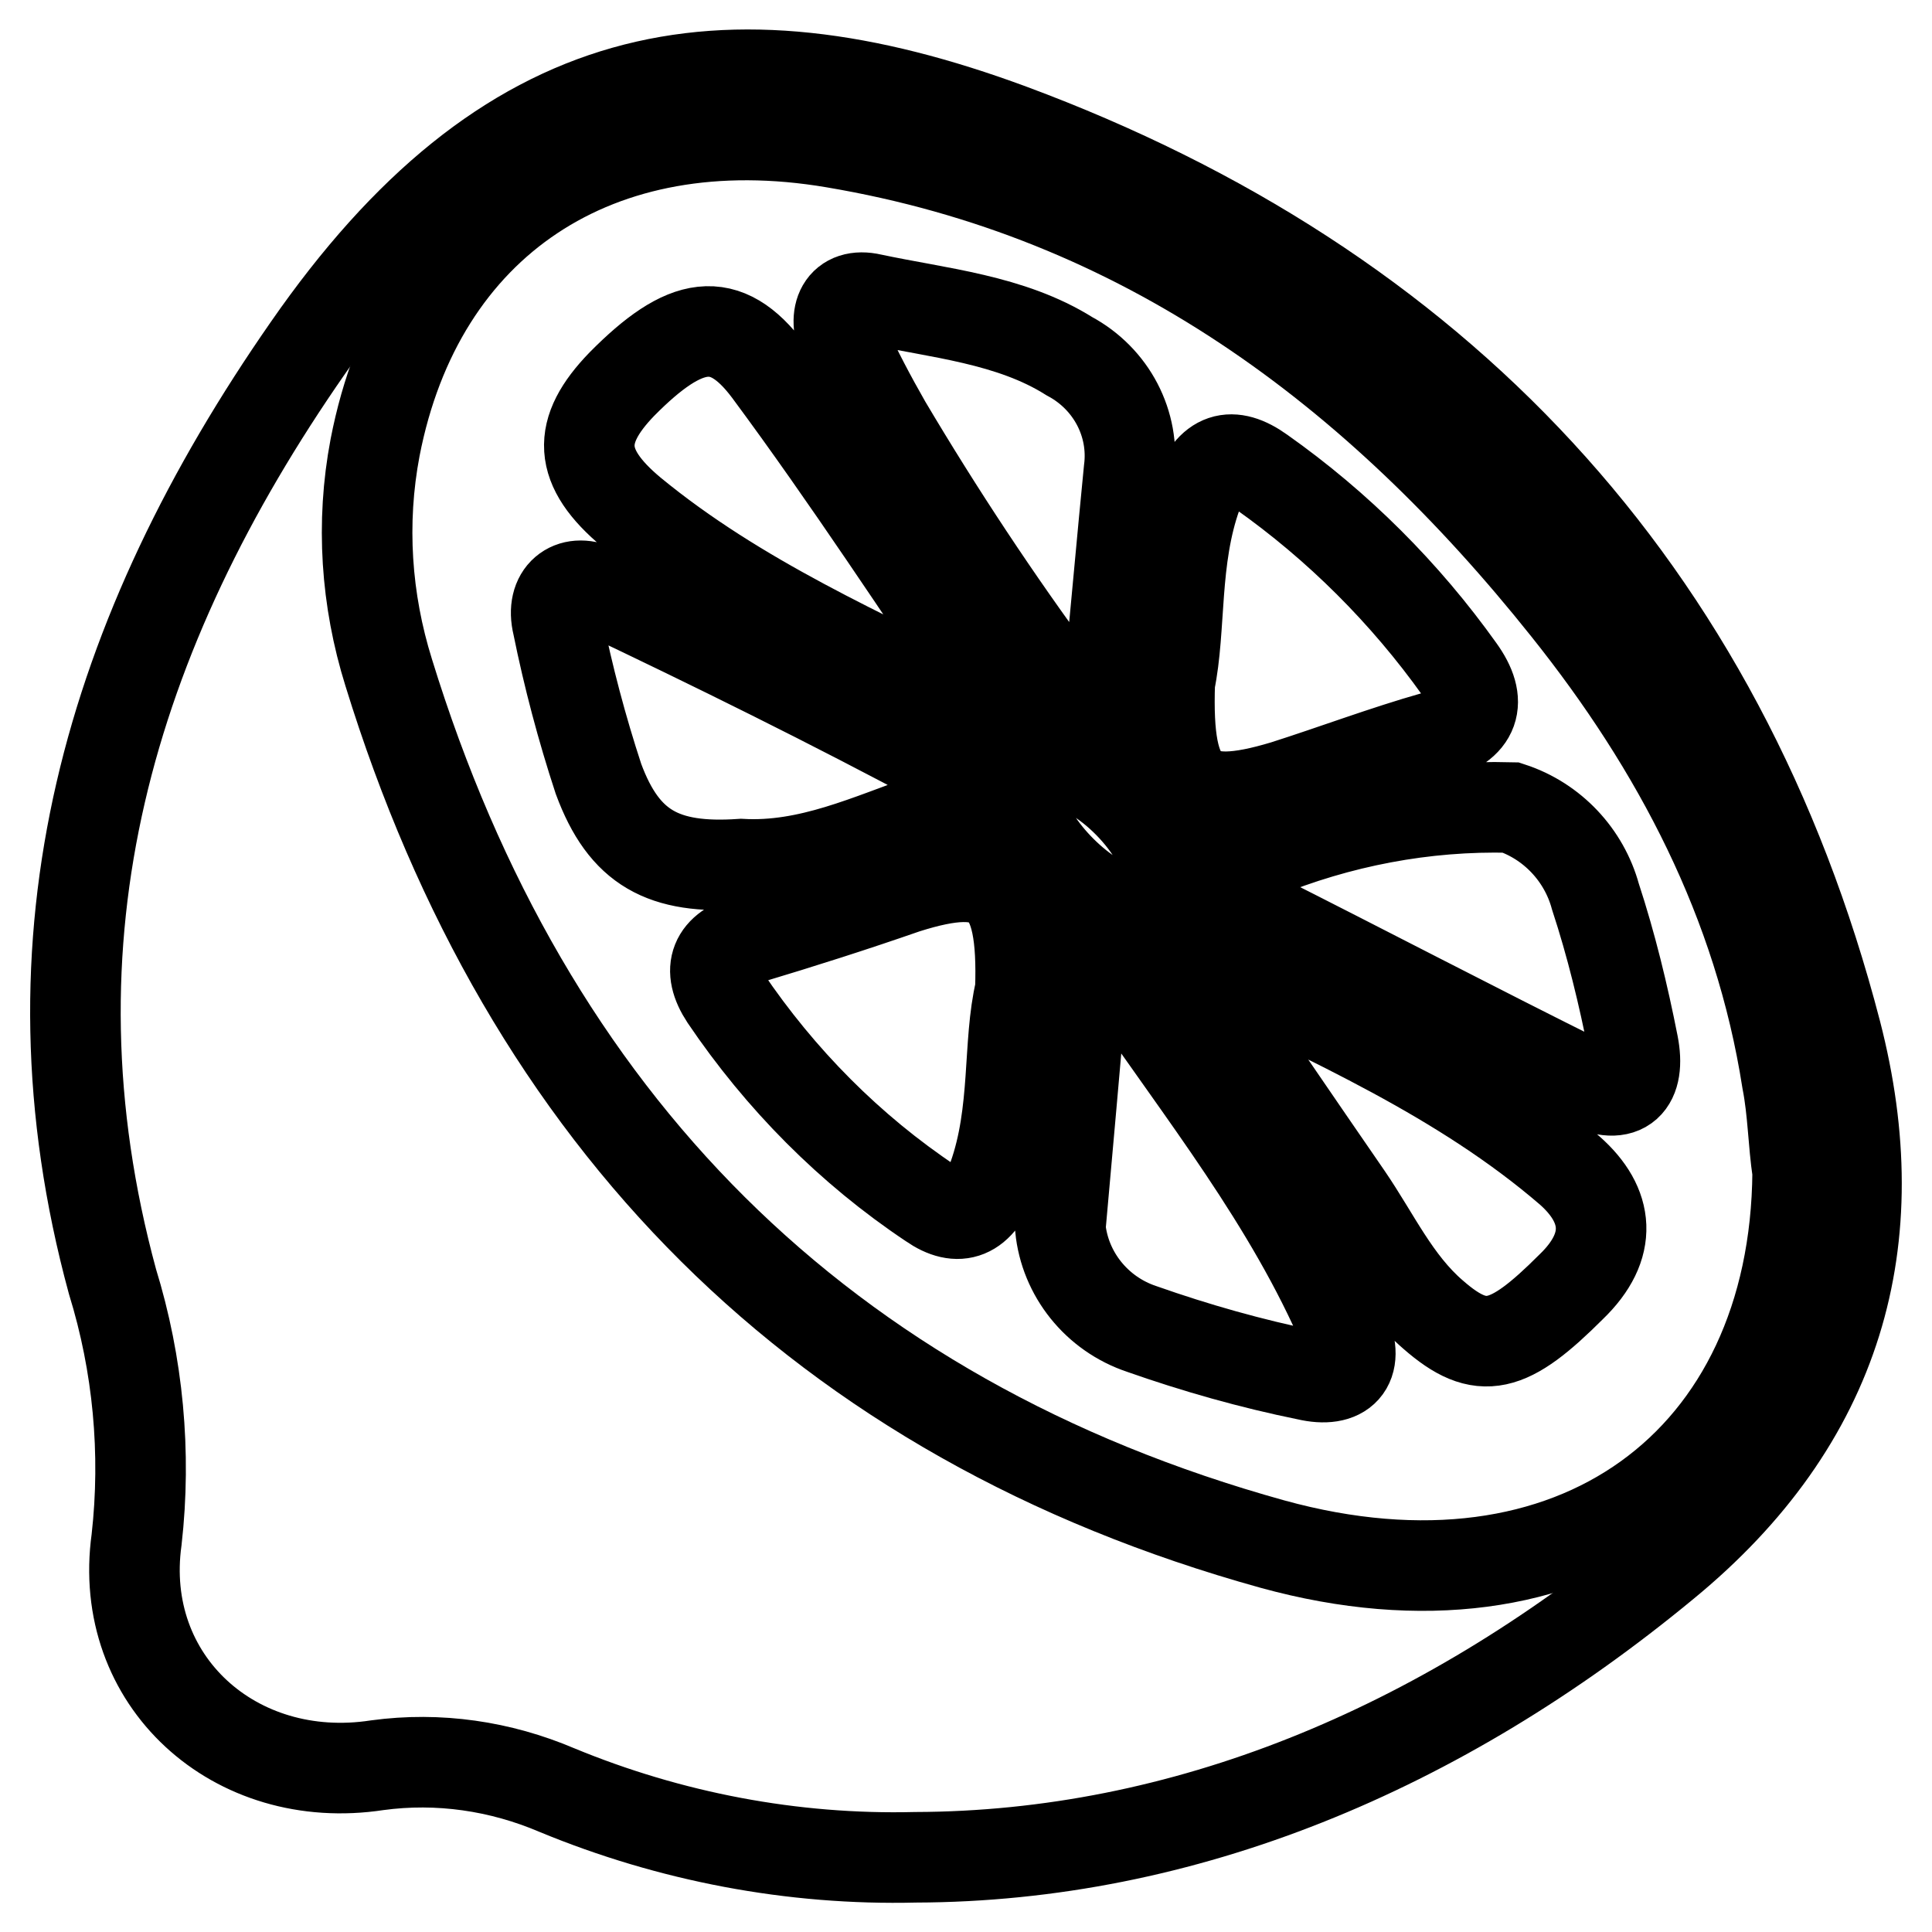 <?xml version="1.0" encoding="utf-8"?>
<!-- Svg Vector Icons : http://www.onlinewebfonts.com/icon -->
<!DOCTYPE svg PUBLIC "-//W3C//DTD SVG 1.1//EN" "http://www.w3.org/Graphics/SVG/1.1/DTD/svg11.dtd">
<svg version="1.1" xmlns="http://www.w3.org/2000/svg" xmlns:xlink="http://www.w3.org/1999/xlink" x="0px" y="0px" viewBox="0 0 256 256" enable-background="new 0 0 256 256" xml:space="preserve">
<g> <path stroke-width="12" fill-opacity="0" stroke="#000000"  d="M121.3,246.1c-16.3,0.4-32.5-2.7-47.5-8.9c-7.5-3.2-15.7-4.4-23.8-3.3c-18.9,2.9-34.5-11.2-31.9-29.9 c1.3-11.5,0.2-23.2-3.2-34.2C2.5,124.2,14.5,83.9,40.8,46.1C67,8.3,95.5,2.9,133.9,17.1C190.2,38,228,77.9,243.3,136.8 c7.1,27.5,0.4,51.5-22.8,70.5C190.7,231.9,156.8,246,121.3,246.1L121.3,246.1z"/> <path stroke-width="12" fill-opacity="0" stroke="#000000"  d="M238.2,155.3c-0.3,38.5-29.7,60.3-69.6,49.3c-59.8-16.6-98.8-56.1-117.1-115.5c-3-9.6-3.7-19.8-1.8-29.8 c5.8-29.9,29.5-45.7,60.8-40.4c41,6.9,71.9,30.1,97.1,61.7c14.7,18.4,25.5,38.9,29.2,62.6C237.6,147.3,237.6,151.3,238.2,155.3z"/> <path stroke-width="12" fill-opacity="0" stroke="#000000"  d="M135.2,131.2c-1.7,7.1-0.5,16.1-3.6,24.8c-1.8,5-4.6,6-8.2,3.5c-10.8-7.2-20-16.5-27.3-27.3 c-2.5-3.8-1.4-6.5,3.1-7.8c7-2.1,13.9-4.3,20.8-6.7C132,113.9,135.7,116.8,135.2,131.2z M155,90.4c1.5-7.2,0.5-16.3,3.6-24.9 c1.8-5,4.6-5.8,8.5-3c10.2,7.2,19.1,16.1,26.3,26.2c3.1,4.3,2.1,7.4-3.3,8.9c-6.7,1.9-13.3,4.4-19.9,6.5 C157.9,107.8,154.5,105,155,90.4L155,90.4z M200.2,107c5.5,1.8,9.7,6.3,11.2,11.8c2.1,6.4,3.7,13,5,19.6c1,5.1-1.2,7.6-6.3,5.1 c-14.7-7.3-29.4-15-44.1-22.4c-1.8-0.6-3-2.3-2.9-4.3c0-2.5,2.1-3,3.8-3.6C177.4,108.9,188.7,106.7,200.2,107L200.2,107z  M140.5,162.7c1.1-12.2,1.9-21.4,2.7-30.5c0-1.5-0.4-3.3,1.5-4.2c1.6-0.5,3.4,0.2,4.3,1.7c10.3,15.1,21.9,29.5,29.2,46.6 c2,4.7-0.3,7-5,5.9c-7.4-1.5-14.8-3.6-21.9-6.1C145.3,174.1,141.1,168.8,140.5,162.7z M149.6,62.3c-0.9,9.1-1.7,18.3-2.6,27.4 c0,1.5,0.4,3.6-1.6,4.1c-2,0.5-4-1.4-5.2-3.2c-8.2-11.1-15.8-22.6-22.8-34.4c-2-3.5-3.9-7.1-5.6-10.8c-1.6-3.7-0.2-6.7,3.7-5.8 c8.9,1.9,18.4,2.7,26.2,7.6C147.3,50.2,150.4,56.2,149.6,62.3z M98.2,114.5c-10.3,0.7-15.5-2.1-18.9-11.3c-2.2-6.7-4-13.5-5.4-20.4 c-1-4.1,1.8-6.2,5.1-4.7c15.6,7.4,31.2,15.1,46.5,23.3c4,2.2,1.8,5.7-2.1,6.9C115.1,111.2,107.2,115,98.2,114.5L98.2,114.5z  M159.6,127c16.6,8.2,34,15.7,48.4,28.1c5.2,4.6,5.8,10,0.2,15.4c-8.3,8.3-11.9,9.3-18.3,3.7c-5-4.3-7.7-10.3-11.4-15.7 c-6.9-10-13.7-20-20.5-29.9L159.6,127z M130.5,94.7c-16.1-8-32.7-15.2-46.8-26.8c-7.2-6-7.3-10.8-1.3-17c8.4-8.5,13.7-9.4,19.4-1.8 c10.6,14.3,20.3,29.2,30.3,43.9L130.5,94.7z M154.9,116.3c0.4,3.8-1.7,4.9-5.4,4.4c-5.5-0.8-13.3-8.6-14.2-14.1 c-0.6-3.6,0.4-5.8,4.6-5.6C146,101.4,154.5,110,154.9,116.3L154.9,116.3z"/></g>
</svg>